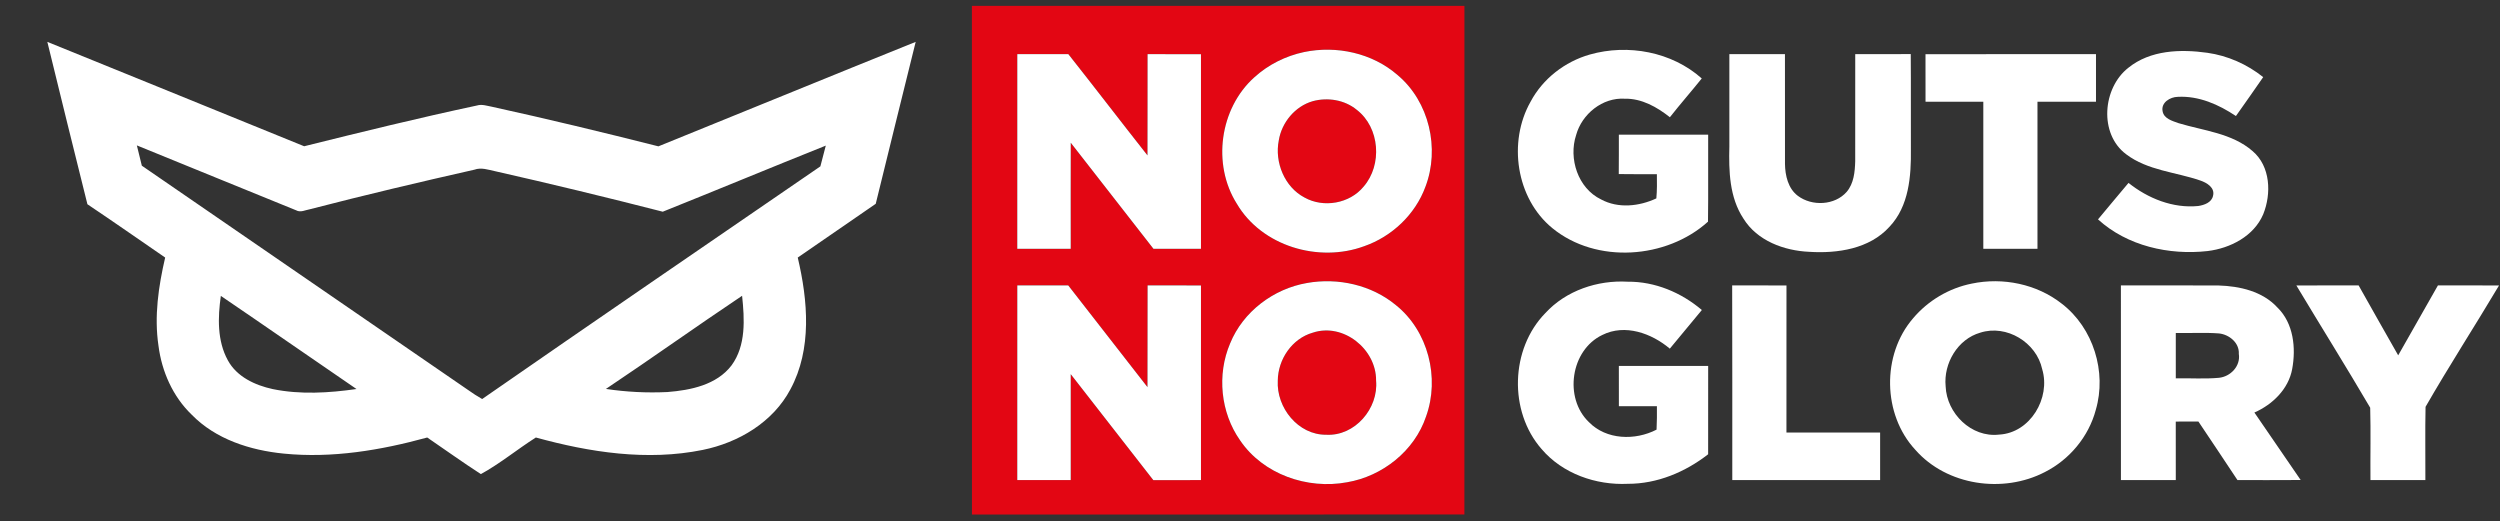<?xml version="1.0" encoding="UTF-8" ?>
<!DOCTYPE svg PUBLIC "-//W3C//DTD SVG 1.1//EN" "http://www.w3.org/Graphics/SVG/1.1/DTD/svg11.dtd">
<svg width="854pt" height="178pt" viewBox="0 0 854 178" version="1.1" xmlns="http://www.w3.org/2000/svg">
<rect x="0" y="0" width="854" height="178" fill="#333333" stroke="none"/>
<g id="#000000ff">
</g>
<g id="#e30613ff">
<path fill="#e30613" opacity="1.00" d=" M 332.00 2.00 C 388.08 2.00 444.17 2.00 500.25 2.00 C 500.25 59.92 500.26 117.84 500.24 175.75 C 444.16 175.75 388.09 175.74 332.02 175.76 C 331.98 117.84 332.00 59.92 332.00 2.00 M 445.48 17.78 C 439.19 19.11 433.22 22.09 428.47 26.42 C 416.63 37.03 414.02 56.15 422.49 69.58 C 431.03 84.12 450.46 89.82 465.98 84.11 C 475.47 80.81 483.45 73.28 486.92 63.81 C 491.92 50.73 488.23 34.69 477.40 25.63 C 468.78 18.11 456.57 15.48 445.48 17.78 M 392.01 18.50 C 391.98 30.03 392.03 41.56 391.98 53.09 C 382.92 41.60 374.02 29.97 364.94 18.49 C 359.13 18.51 353.32 18.50 347.51 18.49 C 347.48 40.66 347.51 62.83 347.50 84.99 C 353.58 85.00 359.67 85.01 365.76 84.99 C 365.75 72.91 365.73 60.83 365.77 48.76 C 375.20 60.83 384.59 72.94 394.03 85.00 C 399.43 85.00 404.84 85.01 410.25 85.00 C 410.25 62.84 410.24 40.68 410.25 18.51 C 404.17 18.48 398.09 18.51 392.01 18.50 M 446.48 96.67 C 435.04 98.63 424.61 106.47 420.21 117.31 C 415.66 127.97 416.93 140.92 423.61 150.42 C 431.47 162.03 446.59 167.27 460.16 164.74 C 472.25 162.69 483.21 154.01 487.14 142.27 C 491.91 129.08 487.87 113.04 476.82 104.22 C 468.48 97.32 457.05 94.79 446.48 96.67 M 392.02 97.49 C 391.96 109.07 392.04 120.66 391.98 132.25 C 382.97 120.66 373.95 109.07 364.91 97.50 C 359.11 97.50 353.31 97.50 347.51 97.50 C 347.48 119.66 347.51 141.83 347.50 163.99 C 353.58 164.00 359.67 164.01 365.76 163.99 C 365.74 151.93 365.75 139.87 365.76 127.81 C 375.15 139.89 384.54 151.96 393.97 164.01 C 399.39 163.99 404.82 164.01 410.25 164.00 C 410.25 141.83 410.25 119.67 410.25 97.51 C 404.17 97.49 398.10 97.51 392.02 97.49 Z" />
<path fill="#e30613" opacity="1.00" d=" M 448.41 34.57 C 453.53 33.16 459.34 34.10 463.48 37.52 C 471.37 43.60 472.26 56.32 465.81 63.75 C 461.07 69.55 452.13 71.12 445.63 67.48 C 438.78 63.89 435.35 55.41 436.83 47.97 C 437.82 41.84 442.38 36.31 448.41 34.57 Z" />
<path fill="#e30613" opacity="1.00" d=" M 448.44 113.64 C 458.86 110.16 470.18 119.28 470.07 129.99 C 470.95 139.52 462.83 149.07 453.01 148.51 C 443.44 148.59 435.98 139.24 436.49 130.02 C 436.55 122.77 441.35 115.65 448.44 113.64 Z" />
</g>
<g id="#ffffffff">
<path fill="#ffffff" opacity="1.00" d=" M 16.17 14.30 C 45.43 26.14 74.65 38.09 103.90 49.96 C 123.52 45.08 143.15 40.26 162.93 36.04 C 164.66 35.51 166.40 36.18 168.11 36.48 C 187.12 40.65 206.04 45.22 224.91 49.99 C 254.22 38.12 283.47 26.11 312.80 14.30 C 308.24 32.74 303.66 51.17 299.15 69.62 C 290.28 75.77 281.37 81.84 272.51 87.98 C 275.98 102.70 277.43 119.23 270.00 133.00 C 264.05 144.24 252.25 151.22 240.06 153.69 C 221.10 157.55 201.48 154.53 183.05 149.45 C 176.72 153.47 170.77 158.40 164.26 161.95 C 158.05 157.94 152.05 153.61 145.94 149.45 C 130.05 153.82 113.43 156.60 96.93 154.95 C 85.48 153.82 73.67 150.07 65.47 141.64 C 59.04 135.46 55.26 126.90 54.14 118.13 C 52.63 108.05 54.14 97.82 56.42 87.98 C 47.57 81.90 38.78 75.75 29.86 69.77 C 25.26 51.29 20.67 32.81 16.17 14.30 M 46.75 49.67 C 47.31 51.98 47.88 54.29 48.45 56.60 C 85.57 82.16 122.74 107.66 159.87 133.20 C 161.43 134.31 163.03 135.36 164.70 136.31 C 203.11 109.67 241.70 83.28 280.24 56.83 C 280.88 54.47 281.48 52.11 282.09 49.74 C 263.49 57.18 244.99 64.87 226.40 72.32 C 207.37 67.44 188.28 62.82 169.12 58.48 C 166.79 57.99 164.39 57.11 162.03 57.97 C 143.26 62.21 124.53 66.64 105.90 71.47 C 104.36 71.72 102.68 72.70 101.16 71.84 C 83.03 64.43 64.87 57.10 46.75 49.67 M 75.44 101.08 C 74.40 108.40 74.16 116.41 77.83 123.08 C 80.89 128.73 87.14 131.60 93.16 132.91 C 102.59 134.84 112.32 134.24 121.78 132.89 C 106.31 122.32 90.94 111.61 75.44 101.08 M 206.98 132.86 C 213.93 133.90 220.97 134.26 228.00 133.92 C 235.91 133.30 244.80 131.50 249.89 124.82 C 254.89 118.00 254.33 109.01 253.50 101.04 C 237.89 111.49 222.59 122.42 206.98 132.86 Z" />
<path fill="#ffffff" opacity="1.00" d=" M 445.48 17.78 C 456.57 15.48 468.78 18.11 477.40 25.63 C 488.23 34.69 491.92 50.73 486.92 63.81 C 483.45 73.28 475.47 80.81 465.98 84.11 C 450.46 89.82 431.03 84.12 422.49 69.58 C 414.02 56.15 416.63 37.03 428.47 26.42 C 433.22 22.09 439.19 19.11 445.48 17.78 M 448.41 34.57 C 442.38 36.31 437.82 41.84 436.83 47.97 C 435.35 55.41 438.78 63.89 445.63 67.48 C 452.13 71.12 461.07 69.55 465.81 63.75 C 472.26 56.32 471.37 43.60 463.48 37.52 C 459.34 34.10 453.53 33.16 448.41 34.57 Z" />
<path fill="#ffffff" opacity="1.00" d=" M 543.07 18.63 C 556.13 14.93 571.07 17.67 581.32 26.80 C 577.74 31.26 573.97 35.55 570.43 40.05 C 566.03 36.56 560.80 33.60 555.02 33.72 C 547.43 33.24 540.39 38.93 538.41 46.11 C 535.75 54.17 539.02 64.31 546.92 68.12 C 552.78 71.29 559.94 70.51 565.81 67.77 C 566.06 65.02 566.03 62.26 565.99 59.50 C 561.65 59.48 557.31 59.55 552.97 59.46 C 553.02 54.97 552.99 50.49 553.00 46.00 C 563.17 46.00 573.34 45.99 583.51 46.01 C 583.45 55.91 583.59 65.82 583.45 75.72 C 569.31 88.49 545.34 90.24 530.29 77.94 C 517.89 67.79 515.05 48.52 522.84 34.75 C 527.01 26.89 534.55 21.07 543.07 18.63 Z" />
<path fill="#ffffff" opacity="1.00" d=" M 392.01 18.50 C 398.09 18.51 404.17 18.48 410.25 18.51 C 410.24 40.68 410.25 62.84 410.25 85.00 C 404.84 85.01 399.43 85.00 394.03 85.00 C 384.59 72.94 375.20 60.83 365.77 48.76 C 365.73 60.83 365.75 72.91 365.76 84.99 C 359.67 85.01 353.58 85.00 347.50 84.99 C 347.51 62.83 347.48 40.66 347.51 18.49 C 353.32 18.50 359.13 18.51 364.94 18.49 C 374.02 29.97 382.92 41.60 391.98 53.09 C 392.03 41.56 391.98 30.03 392.01 18.50 Z" />
<path fill="#ffffff" opacity="1.00" d=" M 657.75 18.51 C 677.16 18.48 696.58 18.51 715.99 18.49 C 716.00 23.91 716.00 29.34 715.99 34.76 C 709.32 34.74 702.66 34.75 696.00 34.75 C 696.00 51.50 696.00 68.25 696.00 85.00 C 689.83 85.00 683.66 85.01 677.50 84.99 C 677.50 68.25 677.50 51.50 677.50 34.75 C 670.91 34.75 664.33 34.75 657.76 34.75 C 657.74 29.34 657.75 23.92 657.75 18.51 Z" />
<path fill="#ffffff" opacity="1.00" d=" M 727.06 23.14 C 734.56 17.08 744.86 16.75 754.01 18.03 C 760.98 19.01 767.61 21.96 773.11 26.34 C 770.05 30.81 766.90 35.21 763.79 39.64 C 757.95 35.71 751.10 32.69 743.93 33.08 C 741.32 33.12 738.13 35.03 738.75 38.03 C 739.21 40.57 742.09 41.30 744.18 42.07 C 752.75 44.66 762.43 45.48 769.46 51.59 C 775.63 56.81 775.96 66.19 773.10 73.23 C 769.89 80.70 761.88 84.80 754.13 85.76 C 740.96 87.23 726.67 84.04 716.68 74.94 C 720.11 70.75 723.65 66.65 727.10 62.48 C 733.76 67.79 742.29 71.23 750.91 70.37 C 752.95 70.07 755.52 69.18 755.98 66.86 C 756.69 64.08 753.81 62.40 751.61 61.66 C 743.16 58.74 733.62 58.26 726.29 52.69 C 716.94 45.72 718.23 30.02 727.06 23.14 Z" />
<path fill="#ffffff" opacity="1.00" d=" M 590.75 18.50 C 597.08 18.49 603.41 18.51 609.74 18.49 C 609.76 30.99 609.74 43.49 609.75 56.00 C 609.81 59.97 610.81 64.40 614.16 66.91 C 618.98 70.52 626.74 70.19 630.81 65.56 C 633.27 62.68 633.64 58.71 633.74 55.07 C 633.76 42.88 633.74 30.69 633.75 18.50 C 640.07 18.48 646.39 18.53 652.71 18.47 C 652.81 29.32 652.71 40.16 652.76 51.00 C 652.87 60.20 652.11 70.43 645.45 77.46 C 638.63 85.02 627.69 86.64 618.02 86.02 C 609.43 85.64 600.25 82.26 595.55 74.66 C 590.76 67.41 590.53 58.40 590.75 50.02 C 590.75 39.51 590.75 29.01 590.75 18.50 Z" />
<path fill="#ffffff" opacity="1.00" d=" M 446.48 96.67 C 457.05 94.79 468.48 97.32 476.82 104.22 C 487.87 113.04 491.91 129.08 487.14 142.27 C 483.21 154.01 472.25 162.69 460.16 164.74 C 446.59 167.27 431.47 162.03 423.61 150.42 C 416.93 140.92 415.66 127.97 420.21 117.31 C 424.61 106.47 435.04 98.63 446.48 96.67 M 448.44 113.64 C 441.35 115.65 436.55 122.77 436.49 130.02 C 435.98 139.24 443.44 148.59 453.01 148.51 C 462.83 149.07 470.95 139.52 470.07 129.99 C 470.18 119.28 458.86 110.16 448.44 113.64 Z" />
<path fill="#ffffff" opacity="1.00" d=" M 527.89 106.95 C 534.96 99.25 545.71 95.64 556.02 96.23 C 565.32 96.14 574.33 99.92 581.35 105.90 C 577.68 110.28 574.04 114.68 570.41 119.10 C 564.20 113.85 555.10 110.55 547.36 114.42 C 536.51 119.58 534.16 135.95 542.76 144.18 C 548.71 150.30 558.59 150.54 565.88 146.76 C 566.02 144.09 566.02 141.42 566.00 138.75 C 561.67 138.75 557.34 138.74 553.01 138.76 C 552.99 134.17 553.00 129.59 553.00 125.00 C 563.17 125.00 573.34 124.99 583.51 125.01 C 583.49 135.07 583.51 145.12 583.50 155.18 C 575.68 161.27 566.07 165.30 556.06 165.27 C 545.17 165.79 533.76 161.81 526.59 153.38 C 515.33 140.51 515.94 119.17 527.89 106.95 Z" />
<path fill="#ffffff" opacity="1.00" d=" M 673.55 96.88 C 684.16 94.66 695.76 97.00 704.33 103.76 C 715.09 112.03 719.72 127.06 715.92 140.02 C 713.49 149.16 706.95 156.99 698.54 161.25 C 684.27 168.66 665.04 165.91 654.28 153.66 C 643.07 141.58 642.74 121.20 653.51 108.73 C 658.62 102.68 665.78 98.43 673.55 96.88 M 676.45 113.64 C 668.72 115.86 663.88 124.13 664.63 131.96 C 664.98 141.21 673.41 149.56 682.89 148.46 C 693.55 147.90 700.58 135.94 697.61 126.10 C 695.64 116.96 685.45 110.75 676.45 113.64 Z" />
<path fill="#ffffff" opacity="1.00" d=" M 392.02 97.49 C 398.10 97.51 404.17 97.49 410.25 97.51 C 410.25 119.67 410.25 141.83 410.25 164.00 C 404.82 164.01 399.39 163.99 393.97 164.01 C 384.54 151.96 375.15 139.89 365.76 127.81 C 365.75 139.87 365.74 151.93 365.76 163.99 C 359.67 164.01 353.58 164.00 347.50 163.99 C 347.51 141.83 347.48 119.66 347.51 97.50 C 353.31 97.50 359.11 97.50 364.91 97.50 C 373.95 109.07 382.97 120.66 391.98 132.25 C 392.04 120.66 391.96 109.07 392.02 97.49 Z" />
<path fill="#ffffff" opacity="1.00" d=" M 591.71 97.49 C 597.89 97.52 604.07 97.47 610.26 97.52 C 610.24 114.26 610.26 131.00 610.25 147.75 C 620.92 147.75 631.58 147.74 642.25 147.75 C 642.25 153.17 642.25 158.58 642.25 164.00 C 625.42 164.00 608.58 164.00 591.75 164.00 C 591.72 141.83 591.80 119.66 591.71 97.49 Z" />
<path fill="#ffffff" opacity="1.00" d=" M 724.50 97.50 C 735.62 97.51 746.74 97.46 757.86 97.52 C 765.10 97.74 772.89 99.50 777.97 105.05 C 783.49 110.43 784.35 118.88 783.00 126.11 C 781.73 132.93 776.27 138.21 770.10 140.92 C 775.36 148.61 780.64 156.29 785.91 163.97 C 778.71 164.04 771.51 163.98 764.32 164.00 C 759.88 157.32 755.45 150.64 750.97 143.99 C 748.38 144.00 745.81 144.00 743.24 144.01 C 743.26 150.68 743.24 157.34 743.25 164.00 C 737.00 164.00 730.76 163.99 724.51 164.00 C 724.48 141.84 724.50 119.67 724.50 97.50 M 743.25 113.75 C 743.25 118.92 743.25 124.08 743.25 129.25 C 748.15 129.13 753.07 129.51 757.96 129.06 C 761.96 128.67 765.45 125.03 764.78 120.88 C 765.00 117.11 761.51 114.27 758.01 113.90 C 753.10 113.53 748.17 113.85 743.25 113.75 Z" />
<path fill="#ffffff" opacity="1.00" d=" M 784.44 97.52 C 791.53 97.47 798.61 97.52 805.70 97.49 C 810.22 105.45 814.65 113.45 819.22 121.38 C 823.72 113.40 828.27 105.45 832.80 97.49 C 839.75 97.51 846.71 97.48 853.67 97.51 C 845.41 111.39 836.61 124.98 828.57 138.97 C 828.39 147.31 828.55 155.65 828.51 163.99 C 822.25 164.01 816.00 164.00 809.75 164.00 C 809.67 155.76 809.89 147.51 809.66 139.28 C 801.44 125.26 792.80 111.46 784.44 97.52 Z" />
</g>
</svg>
